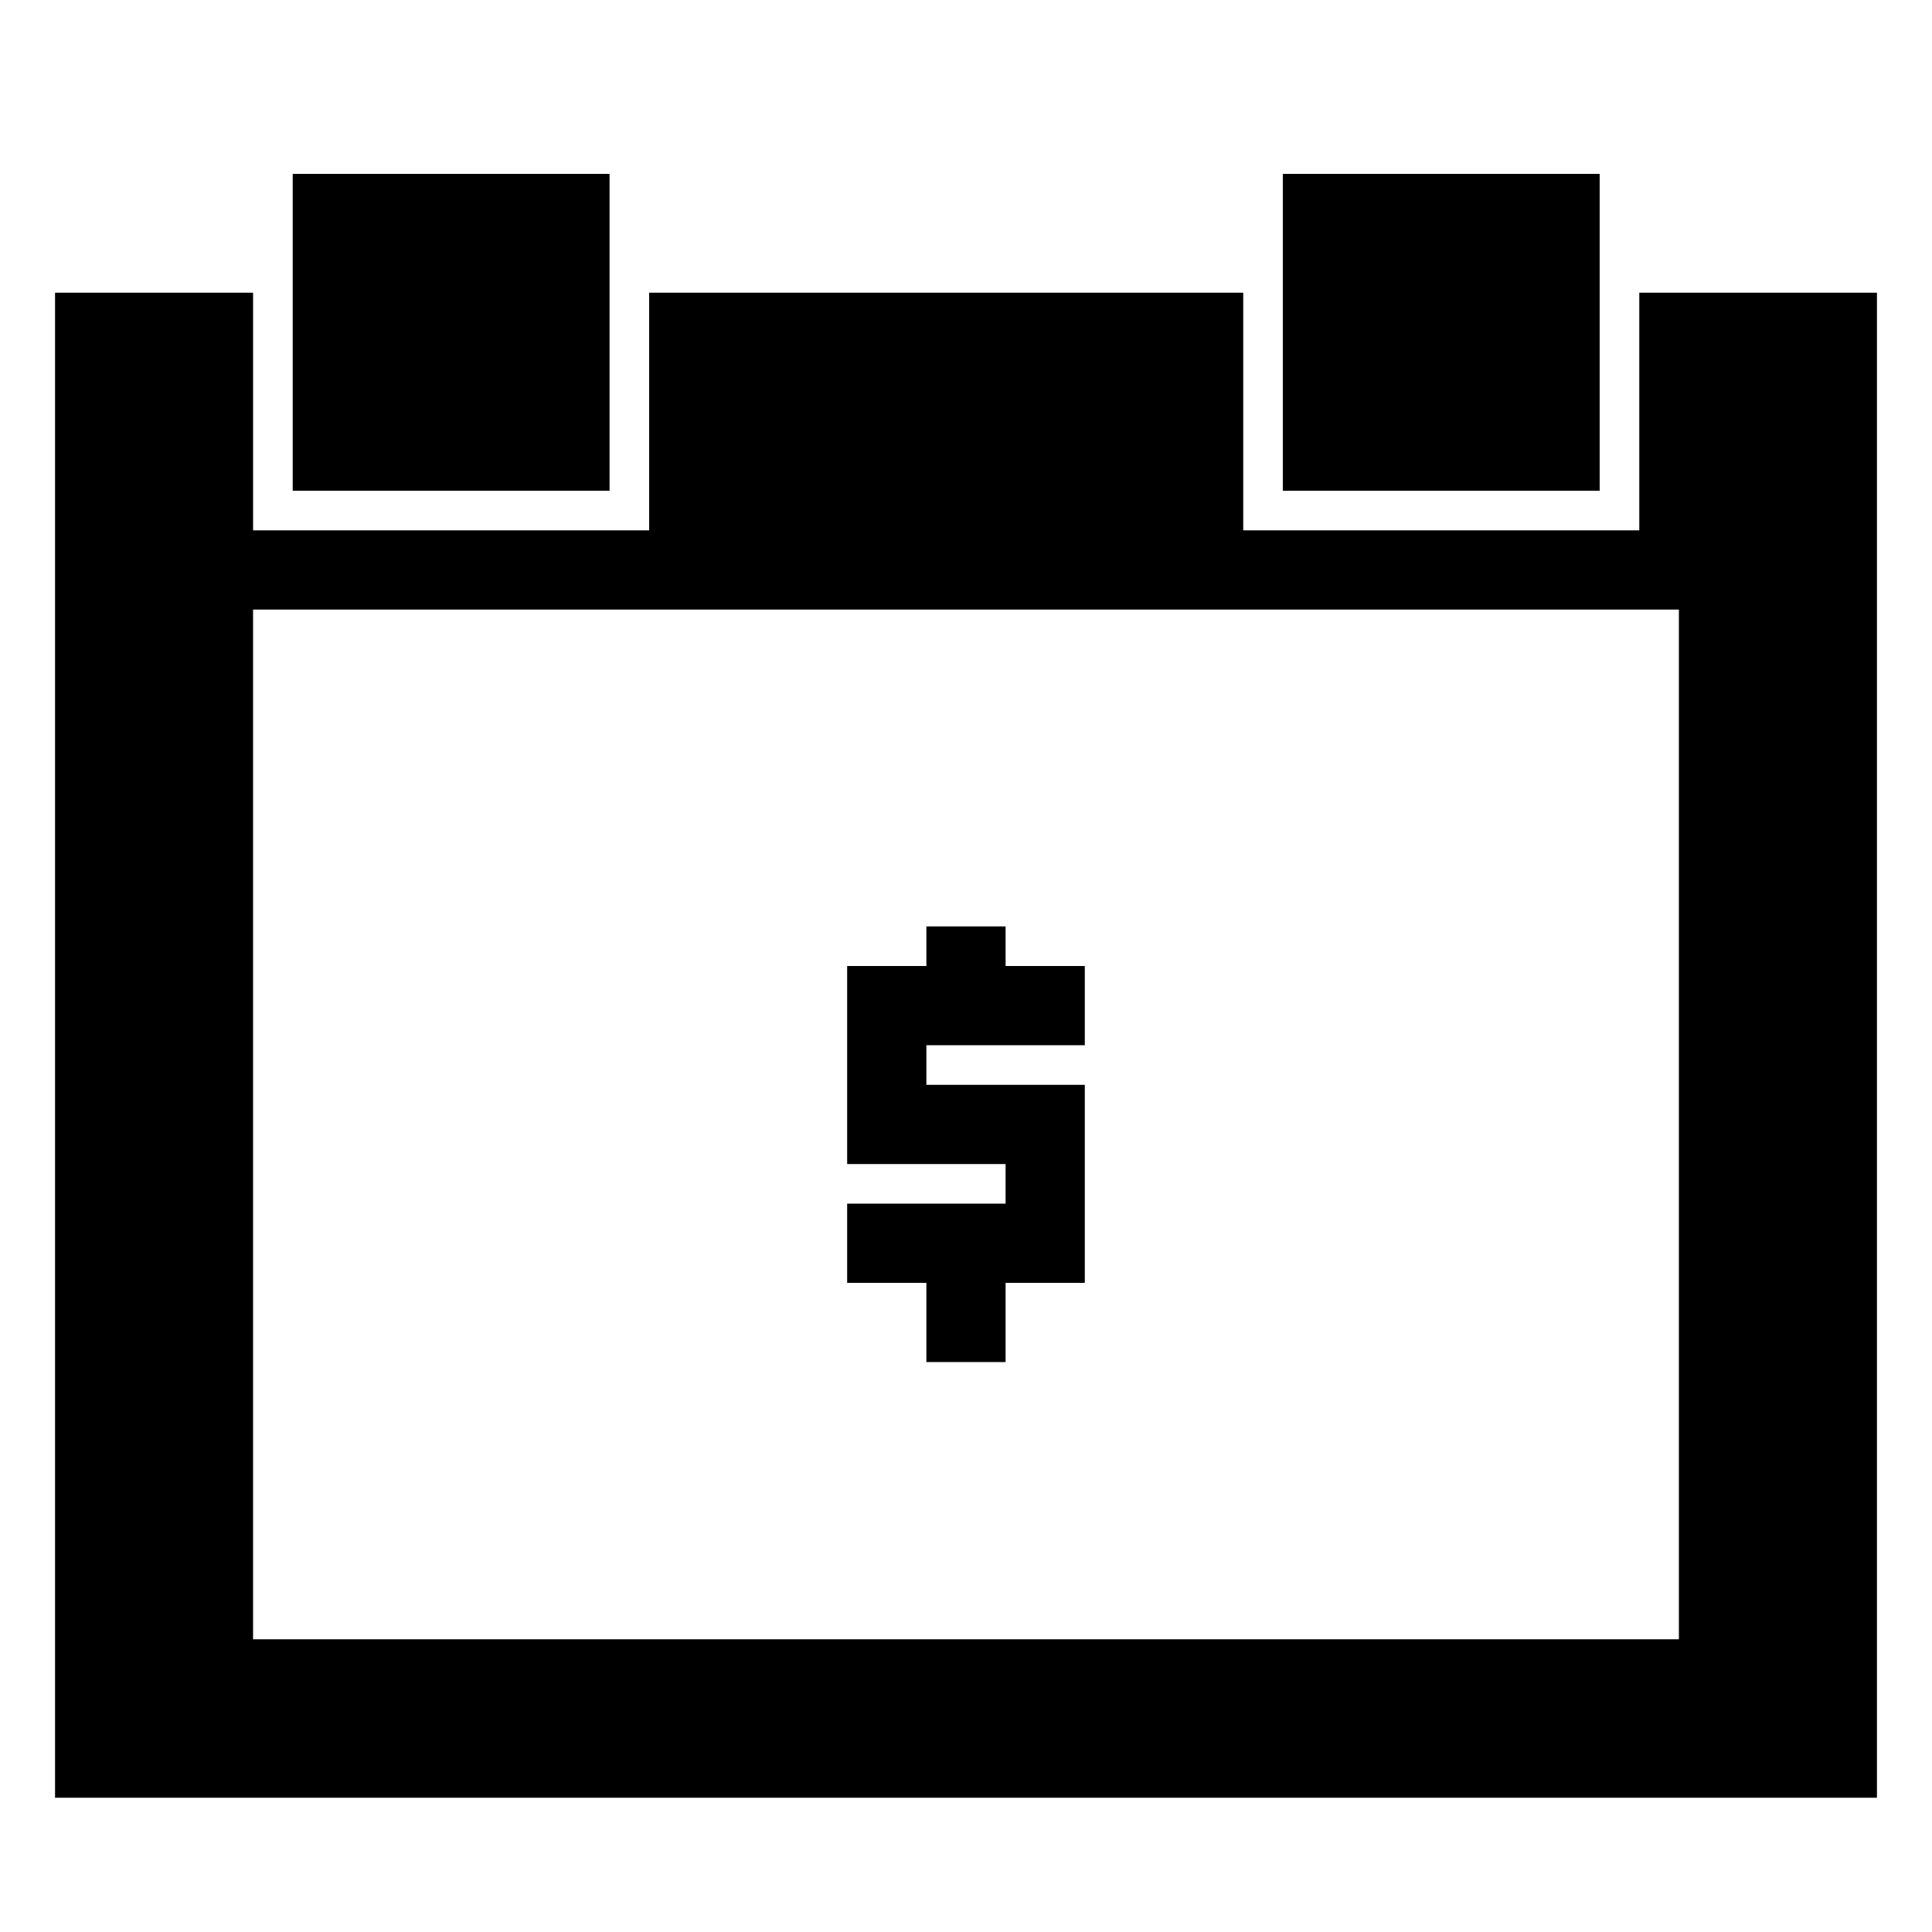 <?xml version="1.0" encoding="UTF-8"?>
<!-- Uploaded to: ICON Repo, www.svgrepo.com, Generator: ICON Repo Mixer Tools -->
<svg fill="#000000" width="800px" height="800px" version="1.1" viewBox="144 144 512 512" xmlns="http://www.w3.org/2000/svg">
 <g>
  <path d="m221.57 190.08h83.969v83.969h-83.969z"/>
  <path d="m483.96 190.08h83.969v83.969h-83.969z"/>
  <path d="m389.5 504.96h20.992v-20.992h20.992v-52.477h-41.984v-10.496h41.984v-20.992h-20.992v-10.496h-20.992v10.496h-20.992v52.48h41.984v10.496h-41.984v20.988h20.992z"/>
  <path d="m578.43 221.57v62.977h-104.96v-62.977h-157.44v62.977h-104.96v-62.977h-52.48v398.85h482.82v-398.85zm10.496 356.86h-377.86v-272.89h377.86z"/>
 </g>
</svg>